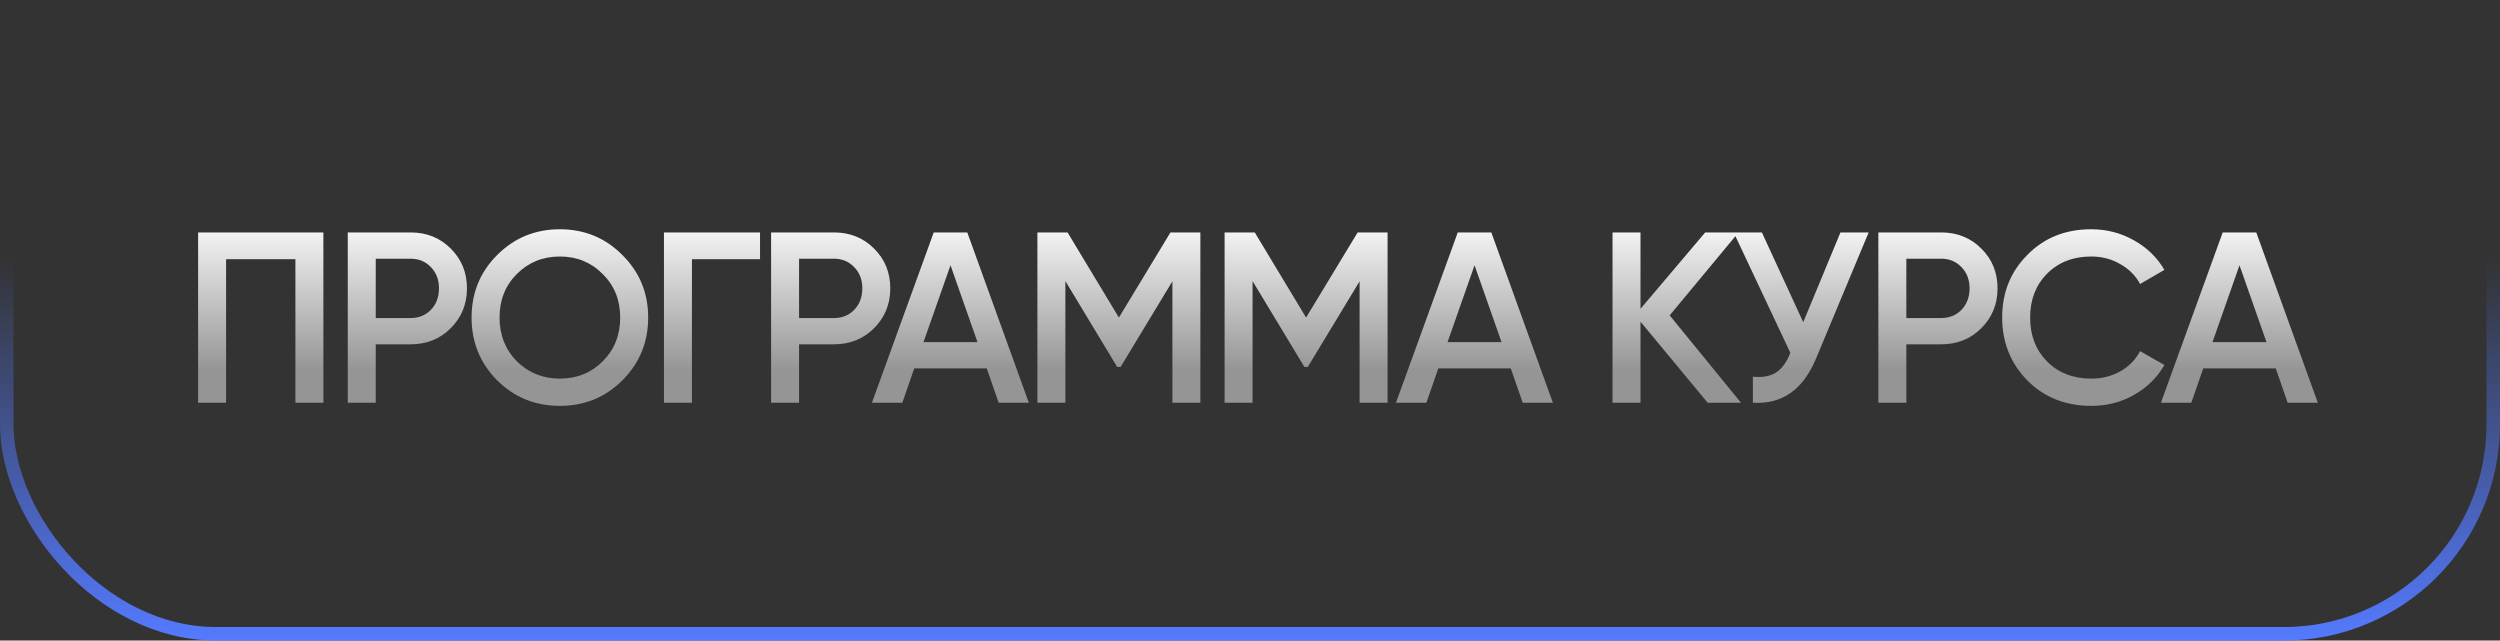 <?xml version="1.0" encoding="UTF-8"?> <svg xmlns="http://www.w3.org/2000/svg" width="925" height="237" viewBox="0 0 925 237" fill="none"><rect x="0" y="0" width="925" height="237" fill="#333333" stroke="none"/> <path d="M73.3 86H119.65V149H109.3V95.9H83.65V149H73.3V86ZM128.675 86H151.895C157.835 86 162.785 87.98 166.745 91.94C170.765 95.9 172.775 100.82 172.775 106.7C172.775 112.52 170.765 117.44 166.745 121.46C162.785 125.42 157.835 127.4 151.895 127.4H139.025V149H128.675V86ZM139.025 117.68H151.895C154.955 117.68 157.475 116.66 159.455 114.62C161.435 112.52 162.425 109.88 162.425 106.7C162.425 103.52 161.435 100.91 159.455 98.87C157.475 96.77 154.955 95.72 151.895 95.72H139.025V117.68ZM230.283 140.72C223.983 147.02 216.273 150.17 207.153 150.17C198.033 150.17 190.293 147.02 183.933 140.72C177.633 134.36 174.483 126.62 174.483 117.5C174.483 108.38 177.633 100.67 183.933 94.37C190.293 88.01 198.033 84.83 207.153 84.83C216.273 84.83 223.983 88.01 230.283 94.37C236.643 100.67 239.823 108.38 239.823 117.5C239.823 126.62 236.643 134.36 230.283 140.72ZM191.223 133.7C195.603 137.96 200.913 140.09 207.153 140.09C213.453 140.09 218.733 137.96 222.993 133.7C227.313 129.38 229.473 123.98 229.473 117.5C229.473 111.02 227.313 105.65 222.993 101.39C218.733 97.07 213.453 94.91 207.153 94.91C200.853 94.91 195.543 97.07 191.223 101.39C186.963 105.65 184.833 111.02 184.833 117.5C184.833 123.92 186.963 129.32 191.223 133.7ZM245.664 86H281.214V95.9H256.014V149H245.664V86ZM285.306 86H308.526C314.466 86 319.416 87.98 323.376 91.94C327.396 95.9 329.406 100.82 329.406 106.7C329.406 112.52 327.396 117.44 323.376 121.46C319.416 125.42 314.466 127.4 308.526 127.4H295.656V149H285.306V86ZM295.656 117.68H308.526C311.586 117.68 314.106 116.66 316.086 114.62C318.066 112.52 319.056 109.88 319.056 106.7C319.056 103.52 318.066 100.91 316.086 98.87C314.106 96.77 311.586 95.72 308.526 95.72H295.656V117.68ZM380.664 149H369.504L365.094 136.31H338.274L333.864 149H322.614L345.474 86H357.894L380.664 149ZM351.684 98.15L341.694 126.59H361.674L351.684 98.15ZM433.069 86H444.139V149H433.789V104.09L414.619 135.77H413.359L394.189 104V149H383.839V86H394.999L413.989 117.5L433.069 86ZM502.33 86H513.4V149H503.05V104.09L483.88 135.77H482.62L463.45 104V149H453.1V86H464.26L483.25 117.5L502.33 86ZM574.561 149H563.401L558.991 136.31H532.171L527.761 149H516.511L539.371 86H551.791L574.561 149ZM545.581 98.15L535.591 126.59H555.571L545.581 98.15ZM617.786 116.69L644.156 149H631.826L606.986 119.03V149H596.636V86H606.986V114.26L630.926 86H643.256L617.786 116.69ZM667.197 119.21L680.967 86H691.407L671.877 132.8C667.077 144.26 659.307 149.66 648.567 149V139.37C652.107 139.73 654.957 139.22 657.117 137.84C659.337 136.4 661.107 133.97 662.427 130.55L641.457 86H651.897L667.197 119.21ZM694.993 86H718.213C724.153 86 729.103 87.98 733.063 91.94C737.083 95.9 739.093 100.82 739.093 106.7C739.093 112.52 737.083 117.44 733.063 121.46C729.103 125.42 724.153 127.4 718.213 127.4H705.343V149H694.993V86ZM705.343 117.68H718.213C721.273 117.68 723.793 116.66 725.773 114.62C727.753 112.52 728.743 109.88 728.743 106.7C728.743 103.52 727.753 100.91 725.773 98.87C723.793 96.77 721.273 95.72 718.213 95.72H705.343V117.68ZM773.741 150.17C764.261 150.17 756.401 147.05 750.161 140.81C743.921 134.45 740.801 126.68 740.801 117.5C740.801 108.26 743.921 100.52 750.161 94.28C756.341 87.98 764.201 84.83 773.741 84.83C779.441 84.83 784.691 86.18 789.491 88.88C794.351 91.58 798.131 95.24 800.831 99.86L791.831 105.08C790.151 101.96 787.691 99.5 784.451 97.7C781.271 95.84 777.701 94.91 773.741 94.91C767.081 94.91 761.621 97.04 757.361 101.3C753.221 105.5 751.151 110.9 751.151 117.5C751.151 124.1 753.221 129.5 757.361 133.7C761.621 137.96 767.081 140.09 773.741 140.09C777.701 140.09 781.301 139.19 784.541 137.39C787.781 135.53 790.211 133.04 791.831 129.92L800.831 135.05C798.251 139.61 794.501 143.3 789.581 146.12C784.841 148.82 779.561 150.17 773.741 150.17ZM857.59 149H846.43L842.02 136.31H815.2L810.79 149H799.54L822.4 86H834.82L857.59 149ZM828.61 98.15L818.62 126.59H838.6L828.61 98.15Z" fill="url(#paint0_linear_218_130)"></path> <rect x="2.5" y="2.5" width="920" height="232" rx="77.5" stroke="url(#paint1_linear_218_130)" stroke-width="5"></rect> <defs> <linearGradient id="paint0_linear_218_130" x1="463" y1="79" x2="463" y2="169" gradientUnits="userSpaceOnUse"> <stop stop-color="white"></stop> <stop offset="0.646" stop-color="#959595"></stop> </linearGradient> <linearGradient id="paint1_linear_218_130" x1="462.5" y1="0" x2="462.5" y2="237" gradientUnits="userSpaceOnUse"> <stop offset="0.401" stop-color="#547AFF" stop-opacity="0"></stop> <stop offset="1" stop-color="#547AFF"></stop> </linearGradient> </defs> </svg> 